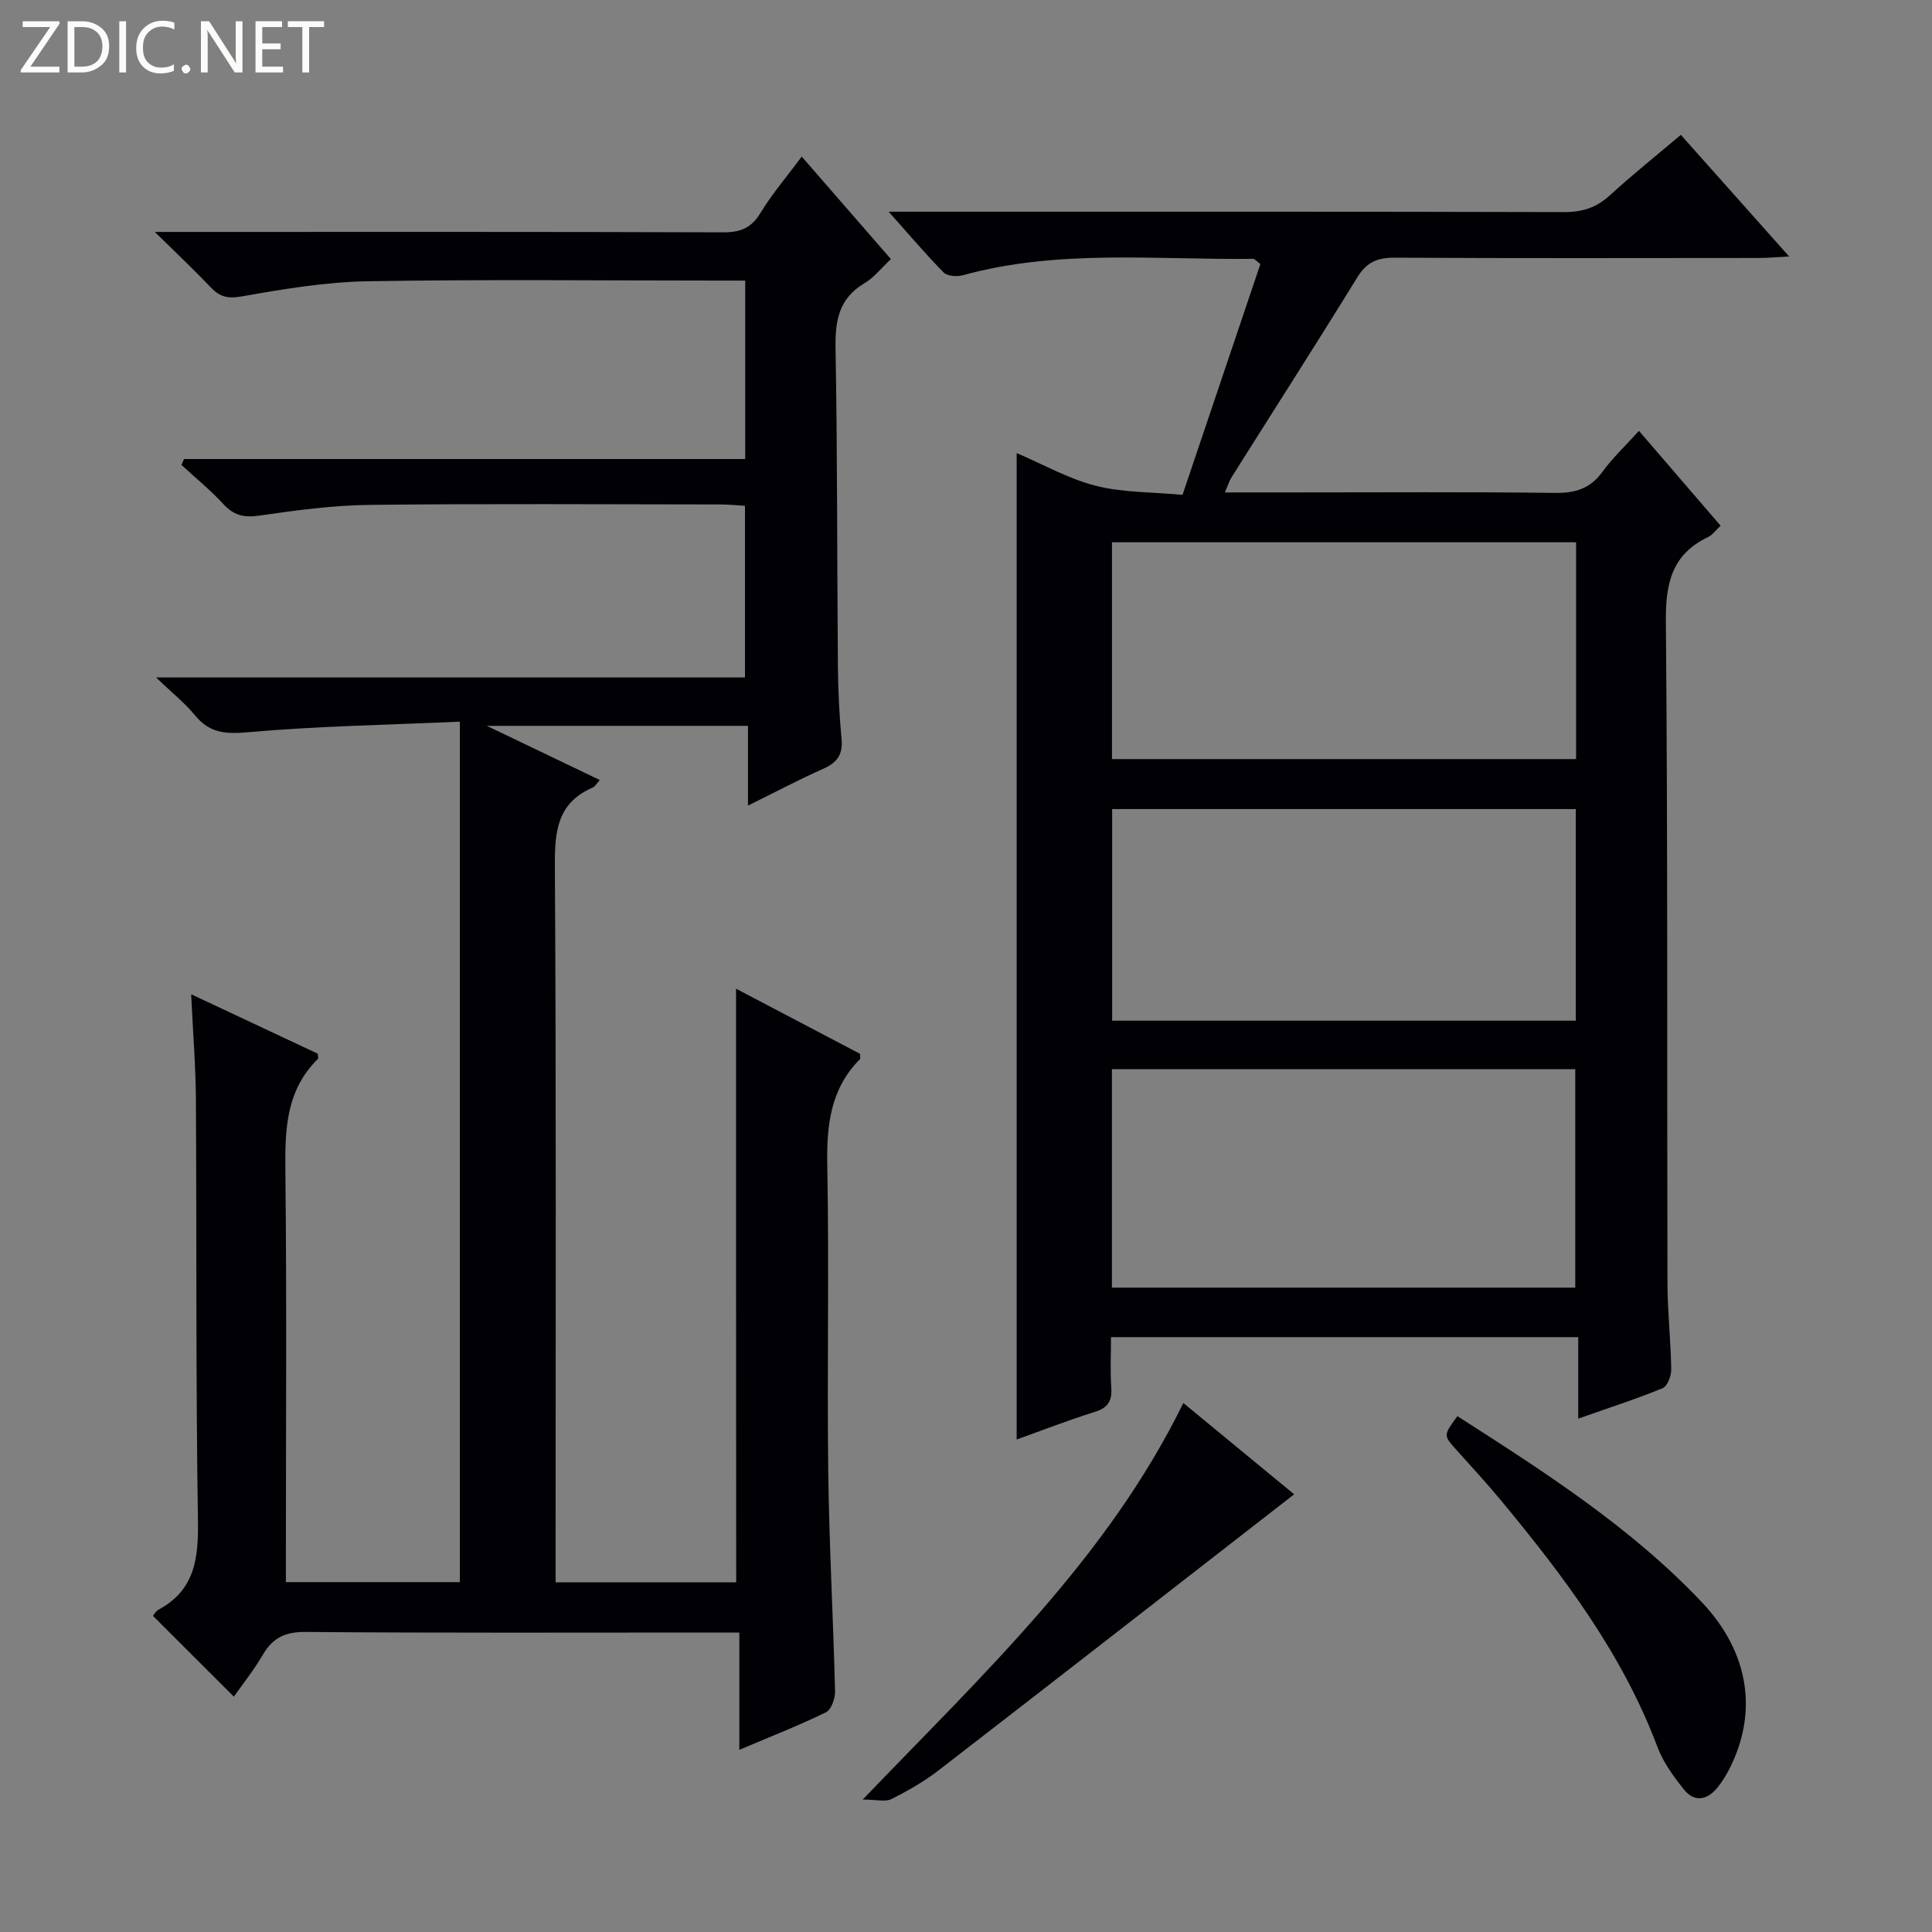 <svg enable-background="new 0 0 400 400" viewBox="0 0 400 400" xmlns="http://www.w3.org/2000/svg"><rect x="0" y="0" width="400" height="400" fill="#808080" stroke="none"/><g fill="#fcfbfa"><path d="m12.4 4.8-6.1 9h6v1.2h-8v-.5l6.1-8.9h-5.7v-1.2h7.6v.4z"/><path d="m14 15v-10.6h3c1.6 0 2.9.5 4 1.4s1.6 2.2 1.6 3.8-.5 3-1.6 3.9-2.4 1.5-4 1.5zm1.4-9.4v8.2h1.6c1.3 0 2.4-.4 3.1-1.1s1.1-1.8 1.1-3.1-.4-2.3-1.2-3-1.8-1-3.1-1z"/><path d="m26.1 4.4v10.6h-1.4v-10.6z"/><path d="m36.1 14.6c-.8.4-1.8.6-2.9.6-1.5 0-2.7-.5-3.6-1.4s-1.4-2.2-1.4-3.8c0-1.7.5-3.1 1.5-4.1s2.3-1.6 3.9-1.6c1 0 1.8.1 2.5.4v1.4c-.8-.4-1.6-.6-2.5-.6-1.2 0-2.1.4-2.9 1.2s-1.1 1.8-1.1 3.2c0 1.3.3 2.3 1 3s1.6 1.1 2.7 1.1c1 0 2-.2 2.7-.7v1.3z"/><path d="m37.6 14.3c0-.2.1-.5.3-.6s.4-.3.6-.3c.3 0 .5.1.6.3s.3.4.3.6-.1.4-.3.6-.4.3-.6.3c-.3 0-.5-.1-.6-.3s-.3-.4-.3-.6z"/><path d="m50.2 15h-1.6l-5.3-8.2c-.2-.2-.3-.5-.4-.7 0 .2.1.7.1 1.5v7.4h-1.4v-10.6h1.7l5.2 8.1c.2.4.4.6.4.7 0-.3-.1-.8-.1-1.5v-7.3h1.4z"/><path d="m58.6 15h-5.7v-10.6h5.5v1.2h-4.1v3.4h3.8v1.2h-3.8v3.6h4.3z"/><path d="m67.1 5.6h-3.1v9.4h-1.4v-9.4h-3v-1.2h7.5z"/></g><path d="m152.39 204.7c8.76 4.6 17.25 9.06 25.67 13.48 0 .51.13.95-.02 1.11-6.12 6.16-6.92 13.7-6.76 22 .4 21.16-.06 42.33.2 63.49.19 15.13 1.04 30.24 1.41 45.37.04 1.48-.78 3.82-1.88 4.36-5.63 2.75-11.49 5.04-17.94 7.77 0-8.27 0-15.97 0-24.28-2.3 0-4.07 0-5.85 0-28 0-56 .11-84-.12-4.23-.03-6.78 1.25-8.83 4.76-1.83 3.13-4.11 5.99-5.97 8.64-5.64-5.63-11.09-11.08-16.75-16.73.13-.14.54-.96 1.21-1.32 7.56-4.09 8.22-10.73 8.1-18.52-.45-28.99-.25-57.99-.42-86.98-.04-6.95-.61-13.89-.98-21.88 9.29 4.36 17.78 8.35 26.21 12.31.02.48.17.93.03 1.07-6.84 6.72-6.83 15.18-6.73 24 .29 26.16.1 52.33.1 78.5v5.83h36.02c0-58.88 0-117.89 0-178.15-15.24.68-29.66.93-43.99 2.2-4.63.41-7.86.13-10.84-3.5-2.1-2.56-4.75-4.66-8.06-7.85h121.92c0-12.04 0-23.47 0-35.54-1.66-.1-3.41-.28-5.16-.28-24.17-.02-48.33-.18-72.5.09-7.61.09-15.24 1.11-22.79 2.21-3.16.46-5.3.05-7.48-2.31-2.69-2.92-5.8-5.46-8.73-8.16.17-.41.34-.82.51-1.23h116.2c0-12.62 0-24.52 0-36.95-2.06 0-3.84 0-5.63 0-24.17 0-48.34-.27-72.49.14-8.73.15-17.49 1.61-26.12 3.14-2.93.52-4.57.08-6.45-1.91-3.4-3.58-7-6.96-11.55-11.44h6.67c37 0 74-.05 111 .08 3.55.01 5.81-.86 7.72-4 2.39-3.94 5.44-7.49 8.55-11.68 6.18 7.1 12.14 13.95 18.46 21.22-1.89 1.76-3.44 3.79-5.47 5-5.33 3.16-6.09 7.76-5.99 13.51.4 21.99.3 43.99.49 65.98.04 4.98.3 9.97.76 14.93.29 3.17-.93 4.83-3.76 6.09-4.98 2.21-9.8 4.77-15.62 7.64 0-5.93 0-11.1 0-16.51-18.03 0-35.29 0-54.06 0 8.51 4.08 15.83 7.59 23.37 11.21-.6.66-.94 1.35-1.48 1.58-7.36 3.18-7.85 9.11-7.81 16.26.29 47.33.15 94.66.15 141.99v6.28h37.39c-.03-40.59-.03-81.3-.03-122.9z" fill="#010105"/><path d="m244.83 102.45c5.54-16.41 10.84-32.13 16.12-47.78-.76-.55-1.15-1.09-1.54-1.08-20.07.24-40.28-2.06-60.07 3.4-1.21.33-3.2.2-3.96-.57-3.69-3.74-7.09-7.77-11.39-12.59h6.43c44.49 0 88.97-.04 133.46.08 3.75.01 6.64-.93 9.4-3.45 4.64-4.24 9.56-8.18 14.72-12.54 7.34 8.25 14.48 16.26 22.42 25.18-2.77.14-4.48.31-6.19.31-25.16.02-50.32.08-75.48-.06-3.53-.02-5.79.9-7.71 4.03-8.54 13.87-17.34 27.58-26.02 41.37-.5.8-.78 1.73-1.42 3.2h14.36c17.99 0 35.99-.13 53.98.1 4.19.05 7.27-.86 9.8-4.33 2.12-2.92 4.8-5.43 7.59-8.51 5.73 6.65 11.22 13.02 16.9 19.63-.95.88-1.65 1.9-2.61 2.36-7.46 3.58-8.8 9.54-8.72 17.43.41 45.65.22 91.3.33 136.95.01 5.98.69 11.95.78 17.93.02 1.34-.79 3.49-1.78 3.9-5.47 2.25-11.12 4.06-17.47 6.3 0-6 0-11.23 0-16.87-32.46 0-64.33 0-96.74 0 0 3.55-.18 7.01.06 10.45.19 2.77-.69 4.19-3.44 5.04-5.37 1.67-10.61 3.72-16.15 5.7 0-68.14 0-135.93 0-204.22 5.51 2.34 10.77 5.35 16.44 6.78 5.64 1.42 11.71 1.28 17.9 1.86zm-14.61 54.71h96.09c0-15.18 0-29.93 0-44.89-32.15 0-64.01 0-96.09 0zm-.01 109.43h95.93c0-15.24 0-30.26 0-45.23-32.21 0-63.97 0-95.93 0zm96.04-55.27c0-14.86 0-29.25 0-43.81-32.18 0-64.03 0-95.99 0v43.81z" fill="#010105"/><path d="m245 290.48c7.96 6.56 15.62 12.87 22.94 18.9-24.68 19.18-49.1 38.22-73.6 57.14-3.01 2.32-6.38 4.25-9.79 5.96-1.25.63-3.09.1-5.93.1 25.11-26.19 50.57-49.87 66.38-82.1z" fill="#010105"/><path d="m301.74 293.2c18.09 11.59 35.91 23 50.58 38.49 9.78 10.33 11.7 22.69 5.81 34.38-.74 1.47-1.62 2.92-2.68 4.18-2.09 2.5-4.7 2.87-6.78.28-2.16-2.69-4.3-5.62-5.5-8.8-7.26-19.34-19.47-35.48-32.46-51.15-2.97-3.59-6.15-7-9.25-10.48-2.63-2.94-2.64-2.93.28-6.9z" fill="#010105"/></svg>